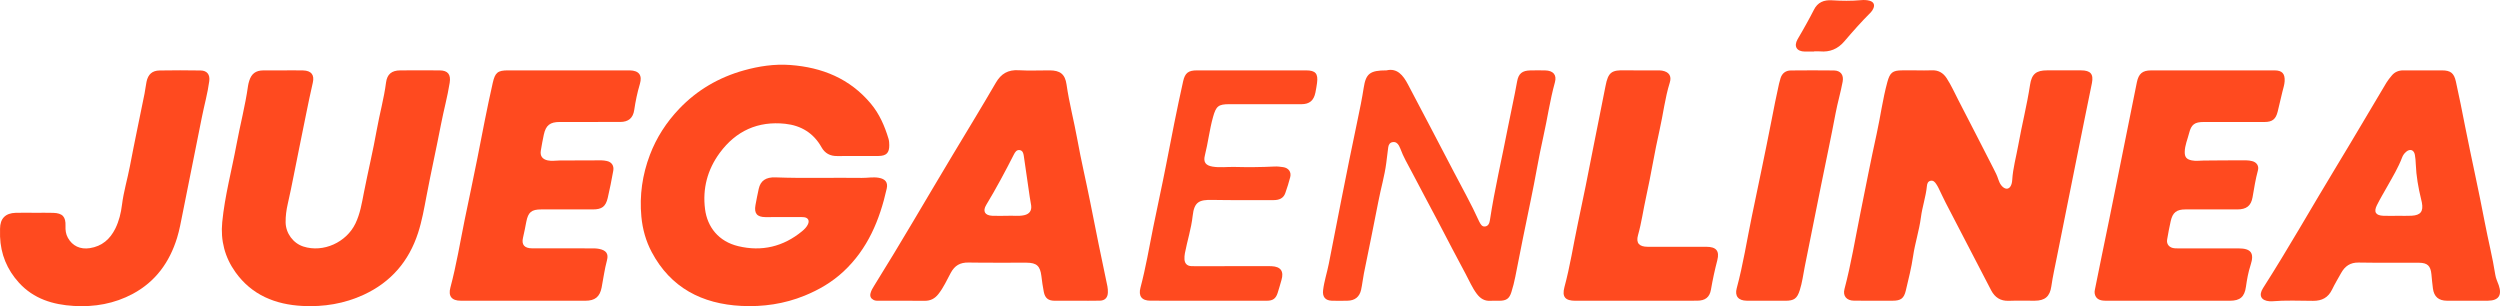 <?xml version="1.0" encoding="UTF-8"?>
<svg xmlns="http://www.w3.org/2000/svg" id="uuid-e39c1f90-ab90-471d-b6b9-a559bf782eb7" width="3226.61" height="395.17" viewBox="0 0 3226.61 395.17">
  <path d="M1106.47,201.36c-8.67,0-17.33-.1-26,.03-9,.13-15.82-3.51-20.2-11.35-10.24-18.36-26.48-28.08-46.73-30.27-35.22-3.8-63.69,9.09-84.65,37.6-15.87,21.58-22.32,46.12-18.93,72.56,2.96,23.04,17.38,41.7,42.91,47.8,30.28,7.25,58.1.69,82.35-19.31,3.09-2.55,5.95-5.39,7.63-9.12,2.09-4.62.1-8.3-4.99-8.96-2.63-.34-5.32-.2-7.99-.2-14,.02-28,.15-42,.07-10.85-.06-14.75-4.82-12.82-15.47,1.28-7.02,2.66-14.03,4.2-21.01,2.3-10.41,9.11-15.27,21.63-14.8,37.15,1.4,74.31.17,111.46.68,7.31.1,14.55-1.44,21.93-.14,8.15,1.43,12.02,5.76,10.2,13.87-9.09,40.62-24.57,77.99-55.83,107.11-14.67,13.67-31.6,23.57-50.18,31.14-26.28,10.71-53.76,14.63-81.66,13.23-50.62-2.54-91.23-23.4-115.69-69.53-7.46-14.06-11.8-29.41-13.32-45.64-2.58-27.58,1.28-54.13,11.01-79.78,8.46-22.3,21.26-42.06,37.79-59.42,23.23-24.39,51.42-40.65,83.57-49.64,19.39-5.42,39.46-8.42,59.76-6.93,41.17,3.03,77,17.53,104.07,49.95,11.07,13.26,17.8,28.77,22.74,45.14.83,2.74,1,5.54,1.02,8.39.06,9.92-3.71,13.83-13.82,13.94-9.17.1-18.33.02-27.5.03Z" fill="#ff4a1f" stroke-width="0"></path>
  <path d="M2473.6,90.82c6.5,0,13.01.26,19.49-.06,8.55-.42,14.77,3.18,19.31,10.12,6.02,9.21,10.42,19.31,15.49,29.03,15.23,29.19,30.07,58.59,45.14,87.87,2.29,4.45,4.57,8.86,6.04,13.66.39,1.27.92,2.5,1.45,3.71,2.38,5.36,6.63,8.84,10.16,8.35,3.59-.51,6-4.75,6.39-11.28.91-15.17,5.1-29.75,7.75-44.61,4.66-26.17,11.29-51.93,15.27-78.23,2.1-13.89,7.96-18.56,21.9-18.57,14.67-.02,29.33-.03,43.99,0,12.1.03,16.27,4.73,13.95,16.41-6.22,31.27-12.89,62.46-19,93.74-8.53,43.68-17.73,87.22-26.24,130.89-2.45,12.55-5.34,25-7.13,37.68-1.86,13.18-8.28,18.56-21.51,18.6-11.17.03-22.34-.29-33.49.12-10.65.39-17.84-4.42-22.6-13.4-7.08-13.38-13.96-26.86-20.93-40.29-12.57-24.2-25.19-48.38-37.71-72.62-3.28-6.35-6.21-12.88-9.37-19.3-.88-1.79-1.89-3.52-3-5.17-1.73-2.56-3.74-4.9-7.3-4.13-3.67.79-4.42,4.06-4.71,6.93-1.34,13.62-5.94,26.59-7.69,40.11-2.2,17.01-7.66,33.36-10.13,50.3-2.19,14.99-5.91,29.65-9.39,44.35-2.4,10.13-6.48,13.08-16.97,13.09-16.66.03-33.33.1-49.99-.06-9.48-.09-14.57-6.08-12.19-15.02,8.53-32.14,13.85-64.93,20.43-97.46,6.94-34.34,13.59-68.75,21.13-102.95,4.9-22.22,7.77-44.85,13.8-66.84,3.29-12,6.65-14.97,19.17-14.98,6.17,0,12.33,0,18.5,0Z" fill="#ff4a1f" stroke-width="0"></path>
  <path d="M364.69,90.85c8.83,0,17.67-.2,26.49.05,10.7.3,14.87,5.76,12.54,15.84-6.32,27.34-11.36,54.94-17.13,82.39-5.19,24.7-9.57,49.57-15.22,74.17-1.78,7.77-2.85,15.67-2.73,23.71.21,13.99,9.65,26.96,22.98,31.2,25.71,8.18,55.44-5.42,67.15-29.8,6.11-12.71,8.22-26.17,10.87-39.7,5.33-27.21,11.86-54.2,16.71-81.49,3.6-20.28,9.25-40.13,11.88-60.6,1.39-10.85,7.27-15.69,18.33-15.77,17-.12,33.99-.13,50.99,0,10.53.08,14.52,5.34,12.87,15.86-2.84,18.07-7.76,35.69-11.21,53.64-5.96,30.98-12.89,61.77-18.75,92.76-3.03,16.01-5.84,32.04-10.89,47.55-11.88,36.52-34.84,63.36-69.94,79.66-25.2,11.7-51.92,15.95-79.25,14.54-34.88-1.81-65.37-14.01-86.47-43.55-13.76-19.26-19.39-40.98-17.08-64.59,3.32-33.97,12.25-66.91,18.45-100.36,4.66-25.15,11.26-49.9,14.8-75.26.32-2.29.91-4.57,1.6-6.78,2.88-9.22,8.37-13.35,18.04-13.47,8.33-.1,16.66-.02,25-.02v.02Z" fill="#ff4a1f" stroke-width="0"></path>
  <path d="M3184.7,388.14c-8.83,0-17.66.06-26.49-.01-10.9-.09-16.77-5.16-18.18-15.82-.81-6.09-1.35-12.21-1.94-18.33-1.04-10.78-5.01-14.79-15.98-14.87-25.99-.19-51.99.23-77.97-.25-10.8-.2-17.63,4.68-22.55,13.44-3.99,7.11-8.18,14.12-11.73,21.45-5.04,10.37-13.05,14.6-24.47,14.53-17.81-.11-35.65-.89-53.45.59-.83.07-1.67.04-2.5-.02-11.1-.73-14.72-7.53-8.71-16.93,32.99-51.59,63.07-104.93,94.86-157.24,21.77-35.82,42.93-72.01,64.44-107.99,1.95-3.26,4.45-6.22,6.87-9.17,3.84-4.68,8.95-6.71,14.96-6.7,16.66.02,33.32-.03,49.99.02,11,.03,15.37,3.53,17.79,14.25,4.38,19.44,8.15,39.01,12.03,58.55,8.19,41.2,17.48,82.18,25.31,123.44,4.3,22.68,10.07,45.05,13.61,67.86.73,4.67,2.87,8.84,4.4,13.22,4.49,12.86-.27,19.81-13.78,19.95-8.83.09-17.66.02-26.49.02ZM3094.13,278.54v-.05c6.17,0,12.35.29,18.49-.06,11.61-.66,15.29-5.61,13.15-17.06-.24-1.31-.57-2.6-.89-3.89-3.68-15.04-6.38-30.21-6.98-45.73-.15-3.98-.43-8-1.15-11.91-1.21-6.55-6.32-8.2-11.34-3.89-2.32,1.99-4.08,4.44-5.14,7.27-4.95,13.14-12.23,25.09-19.06,37.27-4.55,8.12-9.37,16.11-13.51,24.44-4.35,8.75-1.44,13.2,8.43,13.57,5.99.22,12,.04,18,.04Z" fill="#ff4a1f" stroke-width="0"></path>
  <path d="M1389.19,388.17c-9.33,0-18.66.05-27.99-.01-8.15-.06-12.35-3.23-14-11.29-1.4-6.82-2.28-13.76-3.14-20.67-1.6-12.91-6.08-17.11-19.11-17.16-24.99-.09-49.98.22-74.97-.2-10.75-.18-17.73,3.78-22.9,13.32-5.05,9.32-9.37,19.13-16.09,27.54-4.58,5.74-10.13,8.62-17.63,8.54-19.66-.21-39.32-.06-58.97-.07-2.32,0-4.67.1-6.84-1.02-3.59-1.85-5.05-4.63-4.03-8.63.92-3.61,2.82-6.74,4.76-9.84,34.64-55.45,67.28-112.08,100.94-168.12,18.76-31.23,37.75-62.31,56.06-93.8,6.83-11.75,15.81-16.89,29.38-16.11,13.28.77,26.65.15,39.97.17,13.55.02,19.97,4.81,21.87,18.15,3.4,23.87,9.64,47.16,13.91,70.86,4.88,27.11,11.28,53.94,16.65,80.96,7.21,36.31,14.44,72.61,22.21,108.81.55,2.57.63,5.29.58,7.93-.13,6.42-3.71,10.36-10.18,10.52-10.15.26-20.32.07-30.48.07v.04ZM1299.66,278.52c6.66-.54,14.51.94,22.26-.79,6.71-1.5,9.85-5.84,8.94-12.64-.48-3.61-1.28-7.19-1.81-10.8-2.59-17.71-5.14-35.43-7.7-53.15-.5-3.45-1.46-6.92-5.41-7.44-3.9-.51-5.81,2.61-7.37,5.66-11.22,22.07-22.9,43.89-35.7,65.1-4.89,8.1-1.79,13.57,7.69,14.01,5.98.28,11.98.05,19.09.05Z" fill="#ff4a1f" stroke-width="0"></path>
  <path d="M675.61,388.14c-26.99,0-53.99.04-80.98-.02-11.58-.02-16.34-5.82-13.34-17,7.8-29.06,12.58-58.74,18.59-88.17,5.35-26.19,11.06-52.31,16.2-78.54,6.39-32.59,12.57-65.21,19.92-97.6,3-13.21,6.41-15.99,19.8-15.99,51.15,0,102.31,0,153.46,0,1.17,0,2.33,0,3.5.01,11.8.22,16.51,6.14,13.1,17.56-3.3,11.03-5.62,22.18-7.29,33.55-1.53,10.46-7.53,15.45-18.1,15.47-25.99.07-51.99,0-77.98.02-12.59,0-18,4.24-20.63,16.41-1.47,6.82-2.71,13.69-3.85,20.57-1.14,6.88,1.99,11.09,8.81,12.6,5.16,1.14,10.28.17,15.42.12,17.99-.17,35.99-.19,53.98-.18,2.31,0,4.65.38,6.93.84,6.2,1.25,9.56,6.02,8.35,12.62-2.16,11.76-4.38,23.52-7.15,35.14-2.67,11.21-7.68,14.74-19.25,14.74-22.16.01-44.32-.03-66.48,0-12.65.01-16.93,3.48-19.37,16-1.33,6.85-2.6,13.69-4.23,20.48-2.18,9.09,1.83,13.7,11.75,13.74,25.49.1,50.99.04,76.48.05,3.33,0,6.64,0,9.95.66,8.96,1.79,12.52,6.07,10.17,14.76-3.13,11.6-4.62,23.45-6.9,35.17-2.33,11.98-8.65,16.99-20.9,17-26.66.04-53.32.01-79.98.01v-.03Z" fill="#ff4a1f" stroke-width="0"></path>
  <path d="M2798.6,388.14c-27.16,0-54.32.03-81.49-.03-8.1-.02-12.36-3.03-13.57-9.07-.34-1.68-.16-3.29.17-4.94,6.11-29.93,12.06-59.9,18.34-89.79,6.62-31.52,12.56-63.19,19.1-94.72,5.77-27.8,11.04-55.7,16.81-83.5,2.27-10.91,7.15-15.21,18.21-15.23,53.16-.07,106.32-.06,159.47-.02,9.73,0,13.58,4.22,13.03,13.98-.26,4.68-1.82,9.11-2.91,13.63-2.05,8.56-3.97,17.16-6.11,25.7-2.46,9.78-6.99,13.29-17.01,13.3-26.16.02-52.32-.02-78.49,0-11.54,0-15.99,3.15-18.81,14.45-2,8.03-5.52,15.74-5.62,24.2-.08,6.75,2.37,9.53,9.05,10.91,5.15,1.07,10.27.25,15.42.19,18.33-.24,36.66-.26,54.99-.26,2.47,0,5,.41,7.42.98,5.87,1.37,9.18,6.16,7.58,12-3.12,11.41-4.89,23.05-6.92,34.66-1.96,11.19-8.03,15.7-19.62,15.71-22.33.03-44.66-.03-66.99,0-11.43,0-16.47,3.86-19,14.99-1.81,7.93-3.28,15.94-4.65,23.96-1.05,6.13,3.01,10.71,9.78,11.22,3.48.26,7,.13,10.49.13,24,0,47.99-.04,71.99,0,16.04.03,20.5,6.09,15.51,21.36-3.01,9.21-4.72,18.67-6.05,28.22-1.81,12.95-7.49,17.96-20.66,17.99-26.5.04-52.99.01-79.49,0Z" fill="#ff4a1f" stroke-width="0"></path>
  <path d="M1789.49,90.82c13.62-3.22,21.4,6.12,27.71,18.18,19.51,37.29,39.31,74.43,58.63,111.82,11.07,21.42,23.04,42.39,32.95,64.4.14.3.28.6.44.9,1.66,3.13,3.39,6.74,7.56,6.17,4.29-.58,5.6-4.45,6.17-8.16,6.11-40.26,15.55-79.86,23.24-119.81,3.8-19.73,8.36-39.31,11.84-59.1,1.83-10.41,6.7-14.13,17.21-14.35,6.33-.13,12.67-.12,19,0,10.25.18,15.31,5.63,12.59,15.41-6.43,23.1-9.68,46.83-14.95,70.16-6.11,27.04-10.41,54.48-16.16,81.6-6.99,32.98-13.48,66.05-20,99.13-1.31,6.67-3,13.3-5.04,19.79-2.68,8.55-6.53,11.12-15.44,11.22-3.83.05-7.68-.24-11.5.04-7.83.56-13.24-3.05-17.77-9.06-5.98-7.92-9.71-17.06-14.39-25.66-11.76-21.62-22.92-43.57-34.4-65.34-11.48-21.77-23.16-43.44-34.55-65.26-5.38-10.31-11.43-20.3-15.38-31.31-.45-1.25-1.04-2.45-1.69-3.61-1.78-3.14-4.31-5.16-8.13-4.56-3.72.58-5.24,3.38-5.72,6.69-.96,6.73-1.66,13.51-2.53,20.25-2.16,16.67-6.98,32.8-10.12,49.28-5.93,31.15-12.53,62.18-18.74,93.28-1.4,7-2.09,14.14-3.62,21.1-2.02,9.16-8.1,13.9-17.44,14.08-6.83.13-13.66.26-20.48.01-8.38-.31-12.15-5.09-11.14-13.56,1.38-11.59,5.12-22.68,7.37-34.08,5.38-27.2,10.56-54.44,15.98-81.64,6.92-34.68,13.77-69.38,21.15-103.97,2.95-13.82,5.74-27.64,7.92-41.59,2.84-18.21,7.98-22.46,29.43-22.46Z" fill="#ff4a1f" stroke-width="0"></path>
  <path d="M44.33,274.67c8.17,0,16.34-.23,24.5.05,11.92.42,16.14,5.06,15.71,16.87-.2,5.42.38,10.54,3.11,15.41,5.85,10.43,15.86,15.17,28.25,13.27,15.69-2.41,26.18-11.57,32.99-25.38,4.75-9.64,7.23-19.95,8.55-30.6,2.09-16.85,7.05-33.13,10.22-49.77,5.96-31.32,12.61-62.5,18.9-93.75,1.02-5.04,1.48-10.2,2.54-15.23,2-9.56,7.26-14.41,16.89-14.58,17.66-.31,35.33-.29,52.99,0,8.32.14,12.2,5.39,11.11,13.67-2.06,15.68-6.41,30.89-9.49,46.37-8.23,41.37-16.48,82.73-24.84,124.07-2.17,10.74-4.04,21.63-7.28,32.06-9.68,31.21-27.54,56.2-56.95,72.04-23.89,12.86-49.68,17.28-76.3,15.69-26.87-1.6-51.86-9.14-70.8-30C9.08,347.97.9,328.09.06,305.27c-.12-3.32-.03-6.66-.01-9.99.07-13.21,6.88-20.24,20.28-20.61,7.99-.22,16-.04,24-.04,0,.01,0,.02,0,.03Z" fill="#ff4a1f" stroke-width="0"></path>
  <path d="M2110.33,388.18c-25.66,0-51.32,0-76.98,0-13.11,0-17.66-4.88-14.19-17.73,7.21-26.67,11.38-53.94,17.08-80.89,7.01-33.13,13.85-66.31,20.19-99.57,5.01-26.26,10.69-52.38,15.66-78.65,3.49-18.48,8.08-21.04,25.61-20.6,13.82.34,27.66.06,41.49.09,1.99,0,4.02,0,5.97.34,8.79,1.53,12.63,6.81,9.95,15.37-6.29,20.05-8.53,40.94-13.2,61.33-6.55,28.63-11.01,57.74-17.39,86.41-3.64,16.37-5.85,33.02-10.43,49.22-2.89,10.21,1.51,14.98,12.4,15.01,25.33.05,50.65,0,75.98.02,12.38.01,17.08,5.26,13.97,17.25-3.26,12.56-6.01,25.17-8.2,37.95-1.71,10.04-7.49,14.34-17.94,14.37-26.66.07-53.32.02-79.98.02v.05Z" fill="#ff4a1f" stroke-width="0"></path>
  <path d="M1559.77,388.13c-24.99,0-49.99.06-74.98-.04-11.29-.04-15.73-5.98-12.83-16.89,6.79-25.53,11.16-51.57,16.35-77.43,5.42-27.02,11.48-53.92,16.71-80.97,6.98-36.03,13.97-72.05,21.98-107.86,2.41-10.79,6.7-14.11,17.81-14.11,46.99-.02,93.97-.02,140.96,0,12.12,0,15.71,4.22,14.04,16.38-.57,4.11-1.24,8.21-2.08,12.28-2.12,10.26-7.59,14.96-18.05,14.99-30.99.09-61.98,0-92.97-.02-14.28,0-17.18,2.56-21.1,16.53-4.59,16.35-6.41,33.25-10.56,49.69-2.19,8.65,1.09,12.85,9.83,14.34,9.43,1.61,18.94.2,28.41.44,17.15.44,34.31.33,51.46-.54,3.86-.2,7.66.21,11.44.8,6.88,1.06,10.71,6.18,9.04,12.89-1.72,6.92-3.99,13.72-6.31,20.47-2.43,7.07-8.22,9.18-15.04,9.18-26.49,0-52.99.21-79.47-.25-16.37-.29-23.11,2.29-25.09,20.55-1.78,16.39-6.94,32.12-10.03,48.27-.51,2.65-.68,5.28-.55,7.93.25,5.1,3.31,8.4,8.47,8.69,4.81.28,9.66.08,14.49.08,28.83,0,57.65-.01,86.48-.02,1,0,2-.01,3,.04,11.85.54,16.11,6.55,12.74,17.9-1.66,5.57-3.13,11.21-4.94,16.73-2.35,7.17-6.16,9.94-13.72,9.95-25.16.06-50.32.02-75.48.02Z" fill="#ff4a1f" stroke-width="0"></path>
  <path d="M2280.36,388.13c-8.66,0-17.33.09-25.99-.02-10.79-.14-15.64-5.92-12.87-16.14,8.27-30.49,13.07-61.69,19.46-92.55,8.55-41.29,17.34-82.54,25.41-123.93,3.08-15.81,6.15-31.61,9.71-47.32.55-2.43,1.2-4.84,1.95-7.21,2.05-6.51,6.71-9.96,13.37-10.03,18.49-.18,36.99-.23,55.48,0,8.69.11,12.93,5.73,11.35,14.39-2.52,13.72-6.54,27.09-9.12,40.82-5.85,31.16-12.52,62.17-18.79,93.25-7.07,34.99-14.15,69.97-21.06,104.98-1.99,10.1-3.25,20.35-6.4,30.19-3.44,10.76-7.34,13.56-18.49,13.61-4,.02-8-.01-12-.02s-8,0-12,0v-.02Z" fill="#ff4a1f" stroke-width="0"></path>
  <path d="M2341.42,66.54c-3.99,0-7.98.01-11.97,0-10.44-.04-14.63-6.65-9.45-15.81,4-7.08,8.33-13.97,12.1-21.18,2.93-5.59,6.15-11.03,8.91-16.71,4.81-9.89,13.02-13.11,23.36-12.46,12.46.78,24.92.95,37.38-.18,3.83-.35,7.65-.28,11.39.8,5.05,1.45,6.86,5.16,4.66,9.97-.82,1.78-1.88,3.6-3.25,4.96-12.04,11.96-23.25,24.7-34.28,37.57-8.4,9.8-18.66,13.96-31.36,12.81-2.48-.22-4.99-.03-7.48-.03,0,.09,0,.18,0,.27Z" fill="#ff4a1f" stroke-width="0"></path>
</svg>
